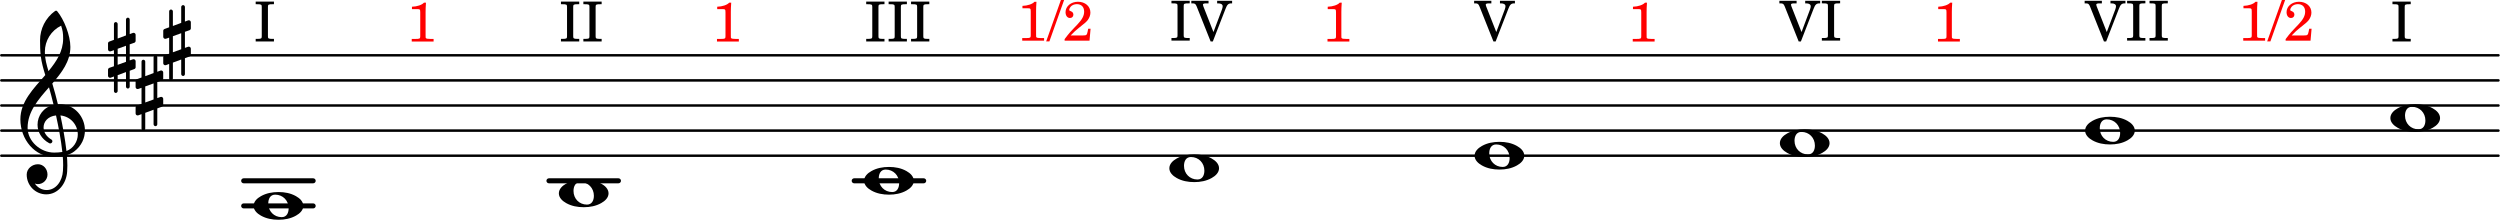<?xml version="1.0" encoding="UTF-8" standalone="no"?>
<svg xmlns:rdf="http://www.w3.org/1999/02/22-rdf-syntax-ns#" xmlns="http://www.w3.org/2000/svg" height="54.514" width="620.17" version="1.2" xmlns:cc="http://creativecommons.org/ns#" xmlns:dc="http://purl.org/dc/elements/1.1/" viewBox="0 0 99.599 8.755">
 <defs>
  <style text="style/css"/>
 </defs>
<!-- Page: 1/1 -->
 <path fill="currentColor" d="m9.707,7.103,2.77,0c0.055,0,0.1,0.045,0.1,0.1s-0.045,0.1-0.1,0.1h-2.77c-0.055,0-0.1-0.045-0.1-0.1s0.045-0.1,0.1-0.1z"/>
 <path fill="currentColor" d="m9.707,8.103,2.77,0c0.055,0,0.1,0.045,0.1,0.1s-0.045,0.1-0.1,0.1h-2.77c-0.055,0-0.1-0.045-0.1-0.1s0.045-0.1,0.1-0.1z"/>
 <path fill="currentColor" d="m21.869,7.103,2.77,0c0.055,0,0.1,0.045,0.1,0.1s-0.045,0.1-0.1,0.1h-2.77c-0.055,0-0.1-0.045-0.1-0.1s0.045-0.1,0.1-0.1z"/>
 <path fill="currentColor" d="m34.03,7.103,2.77,0c0.055,0,0.1,0.045,0.1,0.1s-0.045,0.1-0.1,0.1h-2.77c-0.055,0-0.1-0.045-0.1-0.1s0.045-0.1,0.1-0.1z"/>
 <path stroke-linejoin="round" d="m0.053,6.203,99.485,0" stroke="currentColor" stroke-linecap="round" stroke-width="0.1"/>
 <path stroke-linejoin="round" d="m0.053,5.203,99.485,0" stroke="currentColor" stroke-linecap="round" stroke-width="0.1"/>
 <path stroke-linejoin="round" d="m0.053,4.203,99.485,0" stroke="currentColor" stroke-linecap="round" stroke-width="0.1"/>
 <path stroke-linejoin="round" d="m0.053,3.203,99.485,0" stroke="currentColor" stroke-linecap="round" stroke-width="0.1"/>
 <path stroke-linejoin="round" d="m0.053,2.203,99.485,0" stroke="currentColor" stroke-linecap="round" stroke-width="0.1"/>
 <g style="text-anchor:start;" font-family="Century Schoolbook L" font-size="2.2px" fill="currentColor">
  <path style="" d="M71.773,1.278,71.37,0.255c-0.011-0.026-0.018-0.053-0.018-0.066,0-0.04,0.037-0.055,0.136-0.055h0.088v-0.103h-0.686v0.103h0.044c0.099,0,0.128,0.022,0.169,0.123l0.556,1.395h0.088l0.506-1.302c0.066-0.172,0.114-0.216,0.24-0.216h0.022v-0.103h-0.596v0.103h0.042c0.112,0,0.178,0.044,0.178,0.114,0,0.031-0.011,0.081-0.026,0.123l-0.34,0.906"/>
  <path style="" d="m73.07,0.301,0-0.064c0-0.092,0.02-0.103,0.196-0.103h0.044v-0.103h-0.728v0.103h0.044c0.178,0,0.198,0.011,0.198,0.103v0.064,1.047,0.064c0,0.092-0.02,0.103-0.198,0.103h-0.044v0.103h0.728v-0.103h-0.044c-0.176,0-0.196-0.011-0.196-0.103v-0.064-1.047"/>
 </g>
 <g font-family="emmentaler-20" font-size="4px">
  <path d="m71.769,5.255c0.308,0,0.536,0.236,0.536,0.544,0,0.18-0.076,0.352-0.276,0.352-0.308,0-0.536-0.236-0.536-0.544,0-0.18,0.076-0.352,0.276-0.352m1.12,0.448c0-0.172-0.14-0.304-0.292-0.388-0.212-0.12-0.452-0.164-0.696-0.164s-0.488,0.044-0.7,0.164c-0.152,0.084-0.292,0.216-0.292,0.388s0.14,0.304,0.292,0.388c0.212,0.12,0.456,0.164,0.7,0.164s0.484-0.044,0.696-0.164c0.152-0.084,0.292-0.216,0.292-0.388"/>
 </g>
 <g style="color:#ff0000;" transform="translate(-14.224,-3.865)">
  <g style="text-anchor:start;" transform="translate(91.213,5.518)" font-size="2.2px" font-family="Century Schoolbook L" fill="currentColor">
   <path style="" d="m0.708-1.548c-0.075,0.09-0.277,0.158-0.479,0.163v0.095h0.194c0.128,0,0.136,0.009,0.136,0.139v0.882,0.064c0,0.092-0.02,0.103-0.196,0.103h-0.143v0.103h0.871v-0.103h-0.121c-0.117,0-0.165-0.009-0.183-0.031-0.015-0.015-0.015-0.015-0.015-0.136v-0.908c0-0.108,0.004-0.213,0.015-0.37h-0.079"/>
  </g>
 </g>
 <g style="text-anchor:start;" font-family="Century Schoolbook L" font-size="2.2px" fill="currentColor">
  <path style="" d="M59.612,1.278,59.209,0.255c-0.011-0.026-0.018-0.053-0.018-0.066,0-0.04,0.037-0.055,0.136-0.055h0.088v-0.103h-0.686v0.103h0.044c0.099,0,0.128,0.022,0.169,0.123l0.556,1.395h0.088l0.506-1.302c0.066-0.172,0.114-0.216,0.24-0.216h0.022v-0.103h-0.596v0.103h0.042c0.112,0,0.178,0.044,0.178,0.114,0,0.031-0.011,0.081-0.026,0.123l-0.34,0.906"/>
 </g>
 <g font-family="emmentaler-20" font-size="4px">
  <path d="m59.607,5.755c0.308,0,0.536,0.236,0.536,0.544,0,0.18-0.076,0.352-0.276,0.352-0.308,0-0.536-0.236-0.536-0.544,0-0.18,0.076-0.352,0.276-0.352m1.12,0.448c0-0.172-0.14-0.304-0.292-0.388-0.212-0.12-0.452-0.164-0.696-0.164s-0.488,0.044-0.7,0.164c-0.152,0.084-0.292,0.216-0.292,0.388s0.14,0.304,0.292,0.388c0.212,0.12,0.456,0.164,0.7,0.164s0.484-0.044,0.696-0.164c0.152-0.084,0.292-0.216,0.292-0.388"/>
 </g>
 <g style="color:#ff0000;" transform="translate(-14.224,-3.865)">
  <g style="text-anchor:start;" transform="translate(79.052,5.518)" font-size="2.2px" font-family="Century Schoolbook L" fill="currentColor">
   <path style="" d="m0.708-1.548c-0.075,0.09-0.277,0.158-0.479,0.163v0.095h0.194c0.128,0,0.136,0.009,0.136,0.139v0.882,0.064c0,0.092-0.02,0.103-0.196,0.103h-0.143v0.103h0.871v-0.103h-0.121c-0.117,0-0.165-0.009-0.183-0.031-0.015-0.015-0.015-0.015-0.015-0.136v-0.908c0-0.108,0.004-0.213,0.015-0.37h-0.079"/>
  </g>
 </g>
 <g font-family="emmentaler-20" font-size="4px">
  <path d="m5.167,3.451,0-0.632,0.184-0.068c0.032-0.012,0.052-0.04,0.052-0.072v-0.24c0-0.044-0.036-0.08-0.08-0.08-0.008,0-0.02,0-0.028,0.004l-0.128,0.044v-0.64l0.184-0.064c0.032-0.012,0.052-0.044,0.052-0.076v-0.24c0-0.044-0.036-0.08-0.08-0.08-0.008,0-0.02,0-0.028,0.004l-0.128,0.048v-0.58c0-0.04-0.032-0.076-0.072-0.076s-0.076,0.036-0.076,0.076v0.632l-0.332,0.124v-0.58c0-0.04-0.036-0.076-0.076-0.076s-0.072,0.036-0.072,0.076v0.632l-0.184,0.068c-0.032,0.012-0.052,0.04-0.052,0.072v0.24c0,0.044,0.036,0.08,0.08,0.08,0.008,0,0.02,0,0.028-0.004l0.128-0.044v0.64l-0.184,0.064c-0.032,0.012-0.052,0.044-0.052,0.076v0.24c0,0.044,0.036,0.08,0.08,0.08,0.008,0,0.02,0,0.028-0.004l0.128-0.048v0.58c0,0.04,0.032,0.076,0.072,0.076s0.076-0.036,0.076-0.076v-0.632l0.332-0.124v0.58c0,0.04,0.036,0.076,0.076,0.076s0.072-0.036,0.072-0.076m-0.48-1.508,0.332-0.12,0,0.64-0.332,0.12,0-0.64"/>
 </g>
 <g font-family="emmentaler-20" font-size="4px">
  <path d="m6.266,4.951,0-0.632,0.184-0.068c0.032-0.012,0.052-0.04,0.052-0.072v-0.24c0-0.044-0.036-0.08-0.08-0.08-0.008,0-0.02,0-0.028,0.004l-0.128,0.044v-0.64l0.184-0.064c0.032-0.012,0.052-0.044,0.052-0.076v-0.24c0-0.044-0.036-0.08-0.08-0.08-0.008,0-0.02,0-0.028,0.004l-0.128,0.048v-0.58c0-0.04-0.032-0.076-0.072-0.076s-0.076,0.036-0.076,0.076v0.632l-0.332,0.124v-0.58c0-0.04-0.036-0.076-0.076-0.076s-0.072,0.036-0.072,0.076v0.632l-0.184,0.068c-0.032,0.012-0.052,0.04-0.052,0.072v0.24c0,0.044,0.036,0.08,0.08,0.08,0.008,0,0.02,0,0.028-0.004l0.128-0.044v0.64l-0.184,0.064c-0.032,0.012-0.052,0.044-0.052,0.076v0.24c0,0.044,0.036,0.08,0.08,0.08,0.008,0,0.02,0,0.028-0.004l0.128-0.048v0.58c0,0.04,0.032,0.076,0.072,0.076s0.076-0.036,0.076-0.076v-0.632l0.332-0.124v0.58c0,0.04,0.036,0.076,0.076,0.076s0.072-0.036,0.072-0.076m-0.48-1.508,0.332-0.12,0,0.64-0.332,0.12,0-0.64"/>
 </g>
 <g font-family="emmentaler-20" font-size="4px">
  <path d="m7.367,2.951,0-0.632,0.184-0.068c0.032-0.012,0.052-0.04,0.052-0.072v-0.24c0-0.044-0.036-0.08-0.08-0.08-0.008,0-0.02,0-0.028,0.004l-0.128,0.044v-0.64l0.184-0.064c0.032-0.012,0.052-0.044,0.052-0.076v-0.24c0-0.044-0.036-0.08-0.08-0.08-0.008,0-0.02,1E-8-0.028,0.004l-0.128,0.048v-0.58c0-0.04-0.032-0.076-0.072-0.076s-0.076,0.036-0.076,0.076v0.632l-0.332,0.124v-0.58c0-0.04-0.036-0.076-0.076-0.076s-0.072,0.036-0.072,0.076v0.632l-0.184,0.068c-0.032,0.012-0.052,0.04-0.052,0.072v0.24c0,0.044,0.036,0.08,0.08,0.08,0.008,0,0.02,0,0.028-0.004l0.128-0.044v0.64l-0.184,0.064c-0.032,0.012-0.052,0.044-0.052,0.076v0.24c0,0.044,0.036,0.08,0.08,0.08,0.008,0,0.02,0,0.028-0.004l0.128-0.048v0.58c0,0.04,0.032,0.076,0.072,0.076s0.076-0.036,0.076-0.076v-0.632l0.332-0.124v0.58c0,0.04,0.036,0.076,0.076,0.076s0.072-0.036,0.072-0.076m-0.48-1.508,0.332-0.12,0,0.64-0.332,0.12,0-0.64"/>
 </g>
 <g font-family="emmentaler-20" font-size="4px">
  <path d="m2.307,4.155c-0.068-0.276-0.14-0.556-0.224-0.828,0.376-0.436,0.72-0.884,0.72-1.456,0-0.452-0.248-1.096-0.532-1.432-0.012-0.012-0.024-0.012-0.04-0.012-0.012,0-0.028,0.004-0.04,0.012-0.376,0.272-0.596,0.708-0.596,1.168,0,0.208,0.004,0.416,0.028,0.624,0.032,0.26,0.104,0.512,0.18,0.76-0.468,0.54-0.992,1.056-0.992,1.764,0,0.808,0.58,1.496,1.332,1.496,0.124,0,0.24-0.012,0.356-0.032,0.012,0.124,0.016,0.244,0.016,0.368,0,0.072-0.004,0.148-0.008,0.22-0.024,0.396-0.268,0.764-0.652,0.764-0.196,0-0.364-0.104-0.468-0.26,0.04,0.016,0.08,0.024,0.124,0.024,0.208,0,0.38-0.172,0.38-0.38,0-0.224-0.164-0.412-0.38-0.412-0.236,0-0.448,0.18-0.448,0.412,0,0.436,0.348,0.788,0.78,0.788,0.472,0,0.804-0.432,0.832-0.912,0.004-0.076,0.008-0.156,0.008-0.232,0-0.14-0.008-0.28-0.02-0.42,0.104-0.032,0.204-0.076,0.292-0.144,0.296-0.224,0.428-0.536,0.428-0.84,0-0.532-0.404-1.044-1.024-1.044-0.016,0-0.036,0.004-0.052,0.004m0.34,1.86c-0.056-0.492-0.144-0.952-0.24-1.416,0.428,0.044,0.692,0.4,0.692,0.76,0,0.276-0.18,0.56-0.452,0.656m-1.548-0.924c0-0.64,0.424-1.128,0.852-1.612,0.068,0.232,0.128,0.468,0.184,0.7-0.408,0.092-0.64,0.436-0.64,0.788,0,0.28,0.148,0.568,0.468,0.74,0.012,0.004,0.024,0.008,0.036,0.008,0.048,0,0.088-0.044,0.088-0.088,0-0.02-0.008-0.04-0.028-0.06-0.224-0.128-0.324-0.316-0.324-0.492,0-0.232,0.18-0.444,0.496-0.476,0.104,0.476,0.196,0.948,0.252,1.456-0.108,0.016-0.216,0.024-0.328,0.024-0.54,0-1.056-0.448-1.056-0.988m1.336-4.068c0.064,0.2,0.08,0.296,0.08,0.516,0,0.504-0.264,0.908-0.584,1.296-0.072-0.244-0.144-0.48-0.144-0.776,0-0.44,0.252-0.844,0.648-1.036"/>
 </g>
 <g style="text-anchor:start;" font-family="Century Schoolbook L" font-size="2.2px" fill="currentColor">
  <path style="" d="M83.934,1.278,83.532,0.255c-0.011-0.026-0.018-0.053-0.018-0.066,0-0.04,0.037-0.055,0.136-0.055h0.088v-0.103h-0.686v0.103h0.044c0.099,0,0.128,0.022,0.169,0.123l0.556,1.395h0.088l0.506-1.302c0.066-0.172,0.114-0.216,0.24-0.216h0.022v-0.103h-0.596v0.103h0.042c0.112,0,0.178,0.044,0.178,0.114,0,0.031-0.011,0.081-0.026,0.123l-0.341,0.906"/>
  <path style="" d="m85.231,0.301,0-0.064c0-0.092,0.02-0.103,0.196-0.103h0.044v-0.103h-0.728v0.103h0.044c0.178,0,0.198,0.011,0.198,0.103v0.064,1.047,0.064c0,0.092-0.02,0.103-0.198,0.103h-0.044v0.103h0.728v-0.103h-0.044c-0.176,0-0.196-0.011-0.196-0.103v-0.064-1.047"/>
  <path style="" d="m86.125,0.301,0-0.064c0-0.092,0.02-0.103,0.196-0.103h0.044v-0.103h-0.728v0.103h0.044c0.178,0,0.198,0.011,0.198,0.103v0.064,1.047,0.064c0,0.092-0.02,0.103-0.198,0.103h-0.044v0.103h0.728v-0.103h-0.044c-0.176,0-0.196-0.011-0.196-0.103v-0.064-1.047"/>
 </g>
 <g font-family="emmentaler-20" font-size="4px">
  <path d="m83.93,4.755c0.308,0,0.536,0.236,0.536,0.544,0,0.18-0.076,0.352-0.276,0.352-0.308,0-0.536-0.236-0.536-0.544,0-0.18,0.076-0.352,0.276-0.352m1.12,0.448c0-0.172-0.14-0.304-0.292-0.388-0.212-0.12-0.452-0.164-0.696-0.164s-0.488,0.044-0.7,0.164c-0.152,0.084-0.292,0.216-0.292,0.388s0.14,0.304,0.292,0.388c0.212,0.12,0.456,0.164,0.7,0.164s0.484-0.044,0.696-0.164c0.152-0.084,0.292-0.216,0.292-0.388"/>
 </g>
 <g style="text-anchor:start;" font-family="Century Schoolbook L" font-size="2.2px" fill="currentColor">
  <path style="" d="m95.803,0.335,0-0.064c0-0.092,0.02-0.103,0.196-0.103h0.044v-0.103h-0.728v0.103h0.044c0.178,0,0.198,0.011,0.198,0.103v0.064,1.047,0.064c0,0.092-0.02,0.103-0.198,0.103h-0.044v0.103h0.728v-0.103h-0.044c-0.176,0-0.196-0.011-0.196-0.103v-0.064-1.047"/>
 </g>
 <g font-family="emmentaler-20" font-size="4px">
  <path d="m96.091,4.255c0.308,0,0.536,0.236,0.536,0.544,0,0.18-0.076,0.352-0.276,0.352-0.308,0-0.536-0.236-0.536-0.544,0-0.18,0.076-0.352,0.276-0.352m1.12,0.448c0-0.172-0.14-0.304-0.292-0.388-0.212-0.12-0.452-0.164-0.696-0.164s-0.488,0.044-0.7,0.164c-0.152,0.084-0.292,0.216-0.292,0.388s0.14,0.304,0.292,0.388c0.212,0.12,0.456,0.164,0.7,0.164s0.484-0.044,0.696-0.164c0.152-0.084,0.292-0.216,0.292-0.388"/>
 </g>
 <g style="color:#ff0000;" transform="translate(-14.224,-3.865)">
  <g style="text-anchor:start;" transform="translate(103.374,5.484)" font-size="2.2px" font-family="Century Schoolbook L" fill="currentColor">
   <path style="" d="m0.708-1.548c-0.075,0.09-0.277,0.158-0.479,0.163v0.095h0.194c0.128,0,0.136,0.009,0.136,0.139v0.882,0.064c0,0.092-0.02,0.103-0.196,0.103h-0.143v0.103h0.871v-0.103h-0.121c-0.117,0-0.165-0.009-0.183-0.031-0.015-0.015-0.015-0.015-0.015-0.136v-0.908c0-0.108,0.004-0.213,0.015-0.37h-0.079"/>
   <path style="" d="m1.761-1.619-0.587,1.65,0.128,0,0.587-1.65-0.128,0"/>
   <path style="" d="m2.945-0.475-0.097,0-0.022,0.112c-0.029,0.141-0.046,0.156-0.183,0.156h-0.493c0.152-0.158,0.202-0.205,0.343-0.315,0.2-0.154,0.286-0.231,0.337-0.297,0.07-0.097,0.106-0.196,0.106-0.301,0-0.249-0.209-0.429-0.495-0.429-0.279,0-0.495,0.18-0.495,0.414,0,0.139,0.07,0.233,0.176,0.233,0.081,0,0.136-0.055,0.136-0.134,0-0.055-0.031-0.106-0.079-0.125-0.081-0.035-0.086-0.037-0.086-0.066,0-0.033,0.022-0.084,0.053-0.121,0.055-0.066,0.147-0.106,0.251-0.106,0.18,0,0.29,0.112,0.29,0.297,0,0.163-0.077,0.31-0.26,0.504l-0.13,0.136-0.172,0.185c-0.079,0.092-0.119,0.143-0.216,0.271v0.062h0.992l0.042-0.475"/>
  </g>
 </g>
 <g style="color:#ff0000;" transform="translate(-14.224,-3.865)">
  <g style="text-anchor:start;" transform="translate(42.568,5.518)" font-size="2.2px" font-family="Century Schoolbook L" fill="currentColor">
   <path style="" d="m0.708-1.548c-0.075,0.09-0.277,0.158-0.479,0.163v0.095h0.194c0.128,0,0.136,0.009,0.136,0.139v0.882,0.064c0,0.092-0.02,0.103-0.196,0.103h-0.143v0.103h0.871v-0.103h-0.121c-0.117,0-0.165-0.009-0.183-0.031-0.015-0.015-0.015-0.015-0.015-0.136v-0.908c0-0.108,0.004-0.213,0.015-0.37h-0.079"/>
  </g>
 </g>
 <g font-family="emmentaler-20" font-size="4px">
  <path d="m35.285,6.755c0.308,0,0.536,0.236,0.536,0.544,0,0.18-0.076,0.352-0.276,0.352-0.308,0-0.536-0.236-0.536-0.544,0-0.18,0.076-0.352,0.276-0.352m1.12,0.448c0-0.172-0.14-0.304-0.292-0.388-0.212-0.12-0.452-0.164-0.696-0.164s-0.488,0.044-0.7,0.164c-0.152,0.084-0.292,0.216-0.292,0.388s0.14,0.304,0.292,0.388c0.212,0.12,0.456,0.164,0.7,0.164s0.484-0.044,0.696-0.164c0.152-0.084,0.292-0.216,0.292-0.388"/>
 </g>
 <g style="color:#ff0000;" transform="translate(-14.224,-3.865)">
  <g style="text-anchor:start;" transform="translate(30.407,5.518)" font-size="2.2px" font-family="Century Schoolbook L" fill="currentColor">
   <path style="" d="m0.708-1.548c-0.075,0.09-0.277,0.158-0.479,0.163v0.095h0.194c0.128,0,0.136,0.009,0.136,0.139v0.882,0.064c0,0.092-0.02,0.103-0.196,0.103h-0.143v0.103h0.871v-0.103h-0.121c-0.117,0-0.165-0.009-0.183-0.031-0.015-0.015-0.015-0.015-0.015-0.136v-0.908c0-0.108,0.004-0.213,0.015-0.37h-0.079"/>
  </g>
 </g>
 <g style="text-anchor:start;" font-family="Century Schoolbook L" font-size="2.2px" fill="currentColor">
  <path style="" d="m10.674,0.335,0-0.064c0-0.092,0.02-0.103,0.196-0.103h0.044v-0.103h-0.728v0.103h0.044c0.178,0,0.198,0.011,0.198,0.103v0.064,1.047,0.064c0,0.092-0.02,0.103-0.198,0.103h-0.044v0.103h0.728v-0.103h-0.044c-0.176,0-0.196-0.011-0.196-0.103v-0.064-1.047"/>
 </g>
 <g style="text-anchor:start;" font-family="Century Schoolbook L" font-size="2.2px" fill="currentColor">
  <path style="" d="m22.836,0.335,0-0.064c0-0.092,0.02-0.103,0.196-0.103h0.044v-0.103h-0.728v0.103h0.044c0.178,0,0.198,0.011,0.198,0.103v0.064,1.047,0.064c0,0.092-0.02,0.103-0.198,0.103h-0.044v0.103h0.728v-0.103h-0.044c-0.176,0-0.196-0.011-0.196-0.103v-0.064-1.047"/>
  <path style="" d="m23.729,0.335,0-0.064c0-0.092,0.02-0.103,0.196-0.103h0.044v-0.103h-0.728v0.103h0.044c0.178,0,0.198,0.011,0.198,0.103v0.064,1.047,0.064c0,0.092-0.02,0.103-0.198,0.103h-0.044v0.103h0.728v-0.103h-0.044c-0.176,0-0.196-0.011-0.196-0.103v-0.064-1.047"/>
 </g>
 <g font-family="emmentaler-20" font-size="4px">
  <path d="m23.124,7.255c0.308,0,0.536,0.236,0.536,0.544,0,0.18-0.076,0.352-0.276,0.352-0.308,0-0.536-0.236-0.536-0.544,0-0.18,0.076-0.352,0.276-0.352m1.12,0.448c0-0.172-0.14-0.304-0.292-0.388-0.212-0.12-0.452-0.164-0.696-0.164s-0.488,0.044-0.7,0.164c-0.152,0.084-0.292,0.216-0.292,0.388s0.14,0.304,0.292,0.388c0.212,0.12,0.456,0.164,0.7,0.164s0.484-0.044,0.696-0.164c0.152-0.084,0.292-0.216,0.292-0.388"/>
 </g>
 <g style="text-anchor:start;" font-family="Century Schoolbook L" font-size="2.2px" fill="currentColor">
  <path style="" d="m34.997,0.335,0-0.064c0-0.092,0.02-0.103,0.196-0.103h0.044v-0.103h-0.728v0.103h0.044c0.178,0,0.198,0.011,0.198,0.103v0.064,1.047,0.064c0,0.092-0.02,0.103-0.198,0.103h-0.044v0.103h0.728v-0.103h-0.044c-0.176,0-0.196-0.011-0.196-0.103v-0.064-1.047"/>
  <path style="" d="m35.89,0.335,0-0.064c0-0.092,0.02-0.103,0.196-0.103h0.044v-0.103h-0.728v0.103h0.044c0.178,0,0.198,0.011,0.198,0.103v0.064,1.047,0.064c0,0.092-0.02,0.103-0.198,0.103h-0.044v0.103h0.728v-0.103h-0.044c-0.176,0-0.196-0.011-0.196-0.103v-0.064-1.047"/>
  <path style="" d="m36.784,0.335,0-0.064c0-0.092,0.02-0.103,0.196-0.103h0.044v-0.103h-0.728v0.103h0.044c0.178,0,0.198,0.011,0.198,0.103v0.064,1.047,0.064c0,0.092-0.02,0.103-0.198,0.103h-0.044v0.103h0.728v-0.103h-0.044c-0.176,0-0.196-0.011-0.196-0.103v-0.064-1.047"/>
 </g>
 <g style="text-anchor:start;" font-family="Century Schoolbook L" font-size="2.2px" fill="currentColor">
  <path style="" d="m47.158,0.301,0-0.064c0-0.092,0.02-0.103,0.196-0.103h0.044v-0.103h-0.728v0.103h0.044c0.178,0,0.198,0.011,0.198,0.103v0.064,1.047,0.064c0,0.092-0.02,0.103-0.198,0.103h-0.044v0.103h0.728v-0.103h-0.044c-0.176,0-0.196-0.011-0.196-0.103v-0.064-1.047"/>
  <path style="" d="M48.344,1.278,47.942,0.255c-0.011-0.026-0.018-0.053-0.018-0.066,0-0.04,0.037-0.055,0.136-0.055h0.088v-0.103h-0.686v0.103h0.044c0.099,0,0.128,0.022,0.169,0.123l0.556,1.395h0.088l0.506-1.302c0.066-0.172,0.114-0.216,0.24-0.216h0.022v-0.103h-0.596v0.103h0.042c0.112,0,0.178,0.044,0.178,0.114,0,0.031-0.011,0.081-0.026,0.123l-0.341,0.906"/>
 </g>
 <g font-family="emmentaler-20" font-size="4px">
  <path d="m47.446,6.255c0.308,0,0.536,0.236,0.536,0.544,0,0.18-0.076,0.352-0.276,0.352-0.308,0-0.536-0.236-0.536-0.544,0-0.18,0.076-0.352,0.276-0.352m1.12,0.448c0-0.172-0.14-0.304-0.292-0.388-0.212-0.12-0.452-0.164-0.696-0.164s-0.488,0.044-0.7,0.164c-0.152,0.084-0.292,0.216-0.292,0.388s0.14,0.304,0.292,0.388c0.212,0.12,0.456,0.164,0.7,0.164s0.484-0.044,0.696-0.164c0.152-0.084,0.292-0.216,0.292-0.388"/>
 </g>
 <g font-family="emmentaler-20" font-size="4px">
  <path d="m10.963,7.755c0.308,0,0.536,0.236,0.536,0.544,0,0.18-0.076,0.352-0.276,0.352-0.308,0-0.536-0.236-0.536-0.544,0-0.18,0.076-0.352,0.276-0.352m1.12,0.448c0-0.172-0.14-0.304-0.292-0.388-0.212-0.12-0.452-0.164-0.696-0.164s-0.488,0.044-0.7,0.164c-0.152,0.084-0.292,0.216-0.292,0.388s0.14,0.304,0.292,0.388c0.212,0.12,0.456,0.164,0.7,0.164s0.484-0.044,0.696-0.164c0.152-0.084,0.292-0.216,0.292-0.388"/>
 </g>
 <g style="color:#ff0000;" transform="translate(-14.224,-3.865)">
  <g style="text-anchor:start;" transform="translate(66.891,5.518)" font-size="2.2px" font-family="Century Schoolbook L" fill="currentColor">
   <path style="" d="m0.708-1.548c-0.075,0.09-0.277,0.158-0.479,0.163v0.095h0.194c0.128,0,0.136,0.009,0.136,0.139v0.882,0.064c0,0.092-0.02,0.103-0.196,0.103h-0.143v0.103h0.871v-0.103h-0.121c-0.117,0-0.165-0.009-0.183-0.031-0.015-0.015-0.015-0.015-0.015-0.136v-0.908c0-0.108,0.004-0.213,0.015-0.37h-0.079"/>
  </g>
 </g>
 <g style="color:#ff0000;" transform="translate(-14.224,-3.865)">
  <g style="text-anchor:start;" transform="translate(54.729,5.484)" font-size="2.2px" font-family="Century Schoolbook L" fill="currentColor">
   <path style="" d="m0.708-1.548c-0.075,0.09-0.277,0.158-0.479,0.163v0.095h0.194c0.128,0,0.136,0.009,0.136,0.139v0.882,0.064c0,0.092-0.02,0.103-0.196,0.103h-0.143v0.103h0.871v-0.103h-0.121c-0.117,0-0.165-0.009-0.183-0.031-0.015-0.015-0.015-0.015-0.015-0.136v-0.908c0-0.108,0.004-0.213,0.015-0.37h-0.079"/>
   <path style="" d="m1.761-1.619-0.587,1.65,0.128,0,0.587-1.65-0.128,0"/>
   <path style="" d="m2.945-0.475-0.097,0-0.022,0.112c-0.029,0.141-0.046,0.156-0.183,0.156h-0.493c0.152-0.158,0.202-0.205,0.343-0.315,0.2-0.154,0.286-0.231,0.337-0.297,0.07-0.097,0.106-0.196,0.106-0.301,0-0.249-0.209-0.429-0.495-0.429-0.279,0-0.495,0.18-0.495,0.414,0,0.139,0.07,0.233,0.176,0.233,0.081,0,0.136-0.055,0.136-0.134,0-0.055-0.031-0.106-0.079-0.125-0.081-0.035-0.086-0.037-0.086-0.066,0-0.033,0.022-0.084,0.053-0.121,0.055-0.066,0.147-0.106,0.251-0.106,0.18,0,0.29,0.112,0.29,0.297,0,0.163-0.077,0.31-0.26,0.504l-0.13,0.136-0.172,0.185c-0.079,0.092-0.119,0.143-0.216,0.271v0.062h0.992l0.042-0.475"/>
  </g>
 </g>
</svg>
